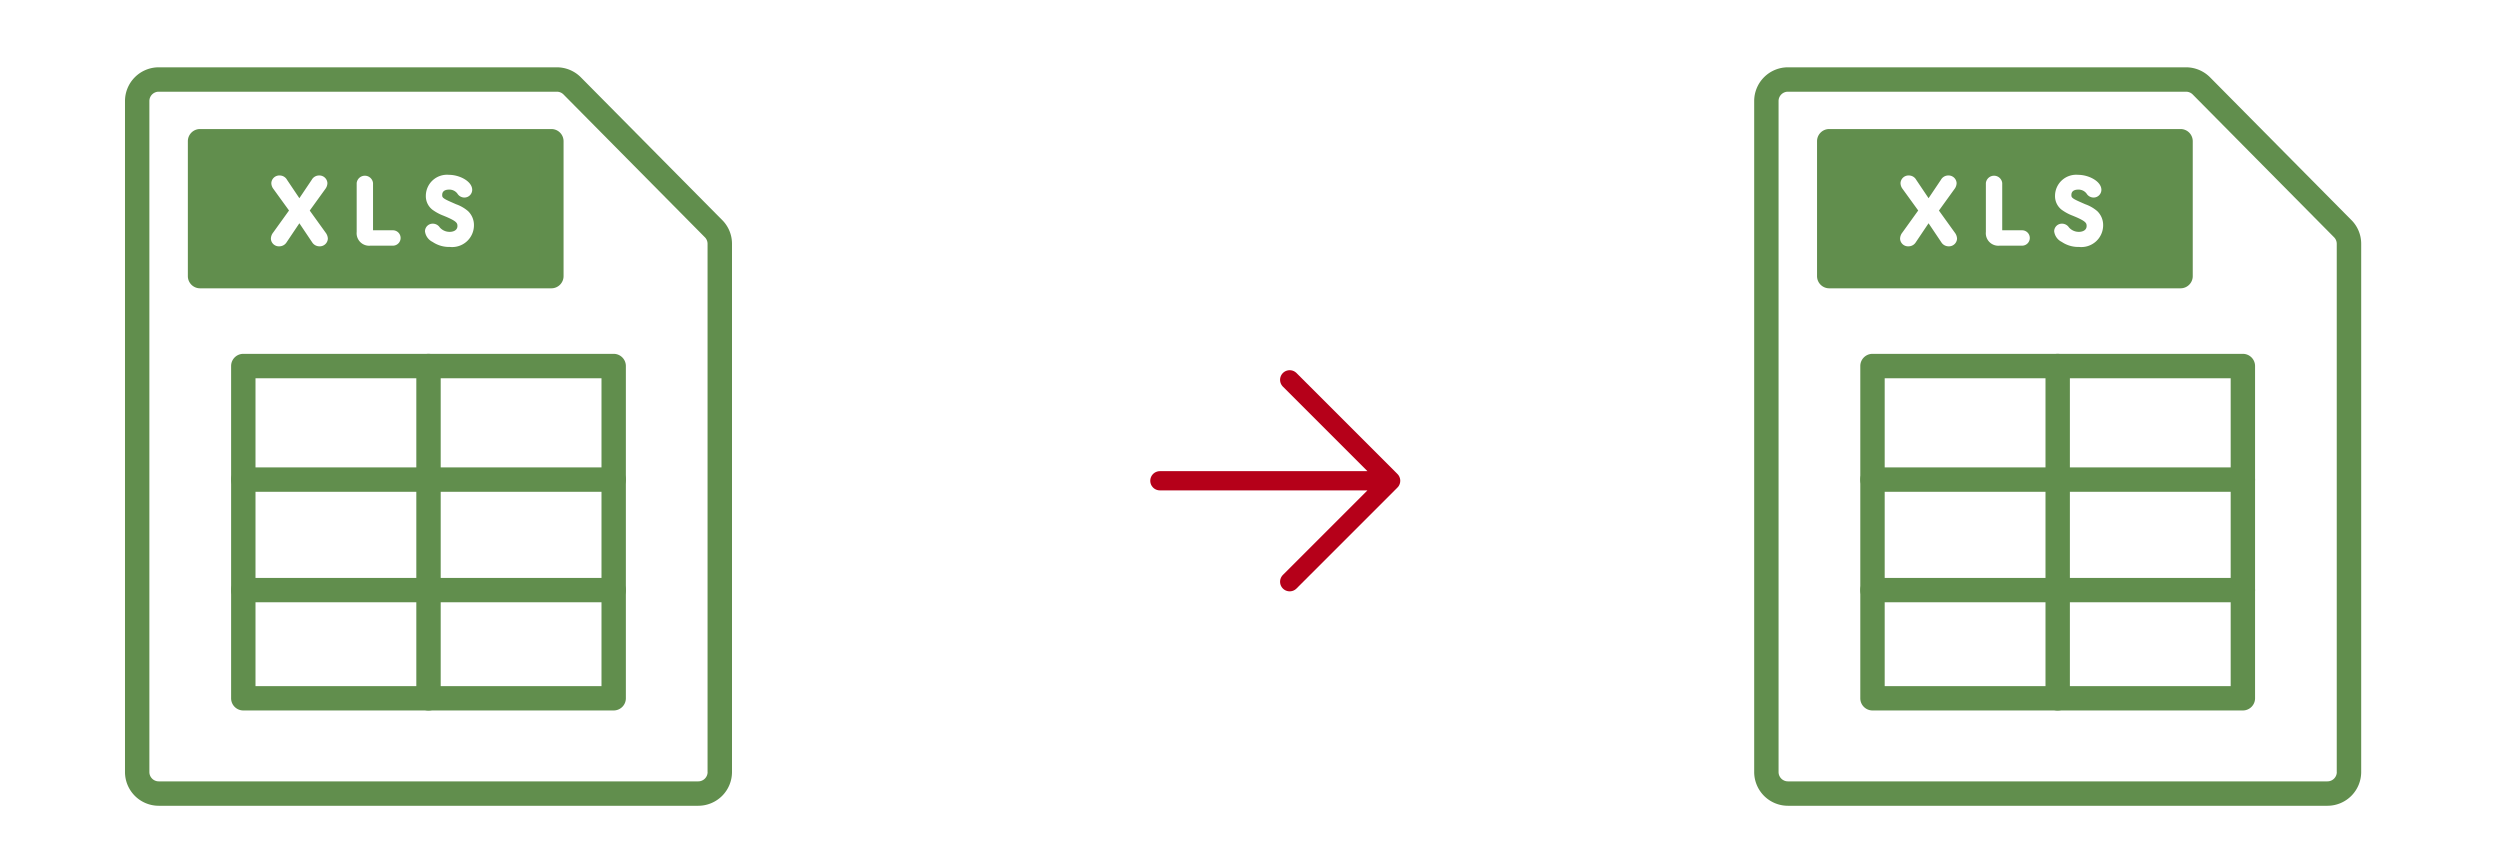 <?xml version="1.0" encoding="utf-8"?><svg xmlns="http://www.w3.org/2000/svg" xmlns:xlink="http://www.w3.org/1999/xlink" width="260" height="90" viewBox="0 0 260 90">
  <defs>
    <clipPath id="clip-path">
      <rect id="長方形_158" data-name="長方形 158" width="260" height="90" transform="translate(12838 2737)" fill="#fff" stroke="#707070" stroke-width="1"/>
    </clipPath>
  </defs>
  <g id="マスクグループ_4" data-name="マスクグループ 4" transform="translate(-12838 -2737)" clip-path="url(#clip-path)">
    <g id="グループ_111" data-name="グループ 111" transform="translate(-546.873 282)">
      <path id="パス_321" data-name="パス 321" d="M62.113,15.89,47.409,1.04A3.529,3.529,0,0,0,44.916,0H3.508A3.512,3.512,0,0,0,0,3.508V73.292A3.511,3.511,0,0,0,3.508,76.8H59.621a3.512,3.512,0,0,0,3.508-3.508V18.358a3.487,3.487,0,0,0-1.015-2.469Zm-1.521,57.4a.973.973,0,0,1-.971.972H3.508a.973.973,0,0,1-.972-.972V3.508a.973.973,0,0,1,.972-.971H44.916a.978.978,0,0,1,.69.288l14.7,14.85a.964.964,0,0,1,.281.684V73.292Z" transform="translate(13397.872 2462)" fill="#618e4d"/>
      <path id="パス_322" data-name="パス 322" d="M108.03,106.39v14.028h36.538V106.39Zm7.636,4.97a1.028,1.028,0,0,1-.223-.608.832.832,0,0,1,.875-.8.87.87,0,0,1,.757.45l1.285,1.913,1.286-1.914a.869.869,0,0,1,.755-.449.838.838,0,0,1,.875.793,1.046,1.046,0,0,1-.218.611l-1.62,2.245,1.664,2.311a1.106,1.106,0,0,1,.22.608.837.837,0,0,1-.866.8.893.893,0,0,1-.775-.431l-1.321-1.968-1.322,1.968a.89.89,0,0,1-.765.431.828.828,0,0,1-.875-.793,1.055,1.055,0,0,1,.231-.633l1.654-2.3Zm12.422,4.292a.8.8,0,0,1,0,1.6h-2.343a1.3,1.3,0,0,1-1.425-1.424v-5.089a.855.855,0,0,1,1.7,0v4.909Zm5.921,1.732a3.056,3.056,0,0,1-1.794-.52,1.426,1.426,0,0,1-.792-1.1.8.8,0,0,1,.8-.8.872.872,0,0,1,.737.388,1.349,1.349,0,0,0,1.038.463c.369,0,.8-.159.8-.608,0-.288-.059-.489-1.225-.98l-.218-.091a4.753,4.753,0,0,1-1.176-.638,1.781,1.781,0,0,1-.667-1.43,2.2,2.2,0,0,1,2.4-2.184c1.119,0,2.422.682,2.422,1.562a.808.808,0,0,1-.811.8.852.852,0,0,1-.726-.406,1.039,1.039,0,0,0-.894-.418c-.207,0-.69.054-.69.553,0,.241,0,.341,1.018.78l.422.187a3.892,3.892,0,0,1,1.247.715,2.007,2.007,0,0,1,.616,1.465A2.267,2.267,0,0,1,134.01,117.384Z" transform="translate(13297.648 2363.298)" fill="#618e4d"/>
      <path id="パス_323" data-name="パス 323" d="M128.286,88.84H91.748a1.268,1.268,0,0,0-1.268,1.268v14.028a1.268,1.268,0,0,0,1.268,1.268h36.538a1.268,1.268,0,0,0,1.268-1.268V90.108A1.268,1.268,0,0,0,128.286,88.84Zm-1.268,14.029h-34V91.376h34Z" transform="translate(13313.93 2379.58)" fill="#618e4d"/>
      <path id="パス_324" data-name="パス 324" d="M192.508,412.38H153.988a1.268,1.268,0,0,0-1.268,1.268V448.2a1.268,1.268,0,0,0,1.268,1.268h38.519a1.268,1.268,0,0,0,1.268-1.268V413.648A1.268,1.268,0,0,0,192.508,412.38Zm-1.268,34.556H155.257v-32.02h35.983Z" transform="translate(13256.188 2079.42)" fill="#618e4d"/>
      <path id="パス_325" data-name="パス 325" d="M420.5,449.473a1.269,1.269,0,0,1-1.268-1.268V413.648a1.268,1.268,0,0,1,2.536,0V448.2A1.268,1.268,0,0,1,420.5,449.473Z" transform="translate(13008.938 2079.42)" fill="#618e4d"/>
      <path id="パス_326" data-name="パス 326" d="M192.508,578.337H153.988a1.268,1.268,0,0,1,0-2.536h38.519a1.268,1.268,0,0,1,0,2.536Z" transform="translate(13256.188 1927.81)" fill="#618e4d"/>
      <path id="パス_327" data-name="パス 327" d="M192.508,737.367H153.988a1.268,1.268,0,0,1,0-2.536h38.519a1.268,1.268,0,0,1,0,2.536Z" transform="translate(13256.188 1780.272)" fill="#618e4d"/>
      <path id="パス_341" data-name="パス 341" d="M62.113,15.89,47.409,1.04A3.529,3.529,0,0,0,44.916,0H3.508A3.512,3.512,0,0,0,0,3.508V73.292A3.511,3.511,0,0,0,3.508,76.8H59.621a3.512,3.512,0,0,0,3.508-3.508V18.358a3.487,3.487,0,0,0-1.015-2.469Zm-1.521,57.4a.973.973,0,0,1-.971.972H3.508a.973.973,0,0,1-.972-.972V3.508a.973.973,0,0,1,.972-.971H44.916a.978.978,0,0,1,.69.288l14.7,14.85a.964.964,0,0,1,.281.684V73.292Z" transform="translate(13567.308 2462)" fill="#618e4d"/>
      <path id="パス_342" data-name="パス 342" d="M108.03,106.39v14.028h36.538V106.39Zm7.636,4.97a1.028,1.028,0,0,1-.223-.608.832.832,0,0,1,.875-.8.87.87,0,0,1,.757.45l1.285,1.913,1.286-1.914a.869.869,0,0,1,.755-.449.838.838,0,0,1,.875.793,1.046,1.046,0,0,1-.218.611l-1.62,2.245,1.664,2.311a1.106,1.106,0,0,1,.22.608.837.837,0,0,1-.866.8.893.893,0,0,1-.775-.431l-1.321-1.968-1.322,1.968a.89.89,0,0,1-.765.431.828.828,0,0,1-.875-.793,1.055,1.055,0,0,1,.231-.633l1.654-2.3Zm12.422,4.292a.8.8,0,0,1,0,1.6h-2.343a1.3,1.3,0,0,1-1.425-1.424v-5.089a.855.855,0,0,1,1.7,0v4.909Zm5.921,1.732a3.056,3.056,0,0,1-1.794-.52,1.426,1.426,0,0,1-.792-1.1.8.8,0,0,1,.8-.8.872.872,0,0,1,.737.388,1.349,1.349,0,0,0,1.038.463c.369,0,.8-.159.8-.608,0-.288-.059-.489-1.225-.98l-.218-.091a4.753,4.753,0,0,1-1.176-.638,1.781,1.781,0,0,1-.667-1.43,2.2,2.2,0,0,1,2.4-2.184c1.119,0,2.422.682,2.422,1.562a.808.808,0,0,1-.811.8.852.852,0,0,1-.726-.406,1.039,1.039,0,0,0-.894-.418c-.207,0-.69.054-.69.553,0,.241,0,.341,1.018.78l.422.187a3.892,3.892,0,0,1,1.247.715,2.007,2.007,0,0,1,.616,1.465A2.267,2.267,0,0,1,134.01,117.384Z" transform="translate(13467.084 2363.298)" fill="#618e4d"/>
      <path id="パス_343" data-name="パス 343" d="M128.286,88.84H91.748a1.268,1.268,0,0,0-1.268,1.268v14.028a1.268,1.268,0,0,0,1.268,1.268h36.538a1.268,1.268,0,0,0,1.268-1.268V90.108A1.268,1.268,0,0,0,128.286,88.84Zm-1.268,14.029h-34V91.376h34Z" transform="translate(13483.365 2379.58)" fill="#618e4d"/>
      <path id="パス_344" data-name="パス 344" d="M192.508,412.38H153.988a1.268,1.268,0,0,0-1.268,1.268V448.2a1.268,1.268,0,0,0,1.268,1.268h38.519a1.268,1.268,0,0,0,1.268-1.268V413.648A1.268,1.268,0,0,0,192.508,412.38Zm-1.268,34.556H155.257v-32.02h35.983Z" transform="translate(13425.624 2079.42)" fill="#618e4d"/>
      <path id="パス_345" data-name="パス 345" d="M420.5,449.473a1.269,1.269,0,0,1-1.268-1.268V413.648a1.268,1.268,0,0,1,2.536,0V448.2A1.268,1.268,0,0,1,420.5,449.473Z" transform="translate(13178.373 2079.42)" fill="#618e4d"/>
      <path id="パス_346" data-name="パス 346" d="M192.508,578.337H153.988a1.268,1.268,0,0,1,0-2.536h38.519a1.268,1.268,0,0,1,0,2.536Z" transform="translate(13425.624 1927.81)" fill="#618e4d"/>
      <path id="パス_347" data-name="パス 347" d="M192.508,737.367H153.988a1.268,1.268,0,0,1,0-2.536h38.519a1.268,1.268,0,0,1,0,2.536Z" transform="translate(13425.624 1780.272)" fill="#618e4d"/>
      <path id="Icon_akar-arrow-down" data-name="Icon akar-arrow-down" d="M18,30V6M7.5,19.5,18,30,28.5,19.5" transform="translate(13499.5 2523) rotate(-90)" fill="none" stroke="#b50019" stroke-linecap="round" stroke-linejoin="round" stroke-width="2"/>
    </g>
  </g>
</svg>
